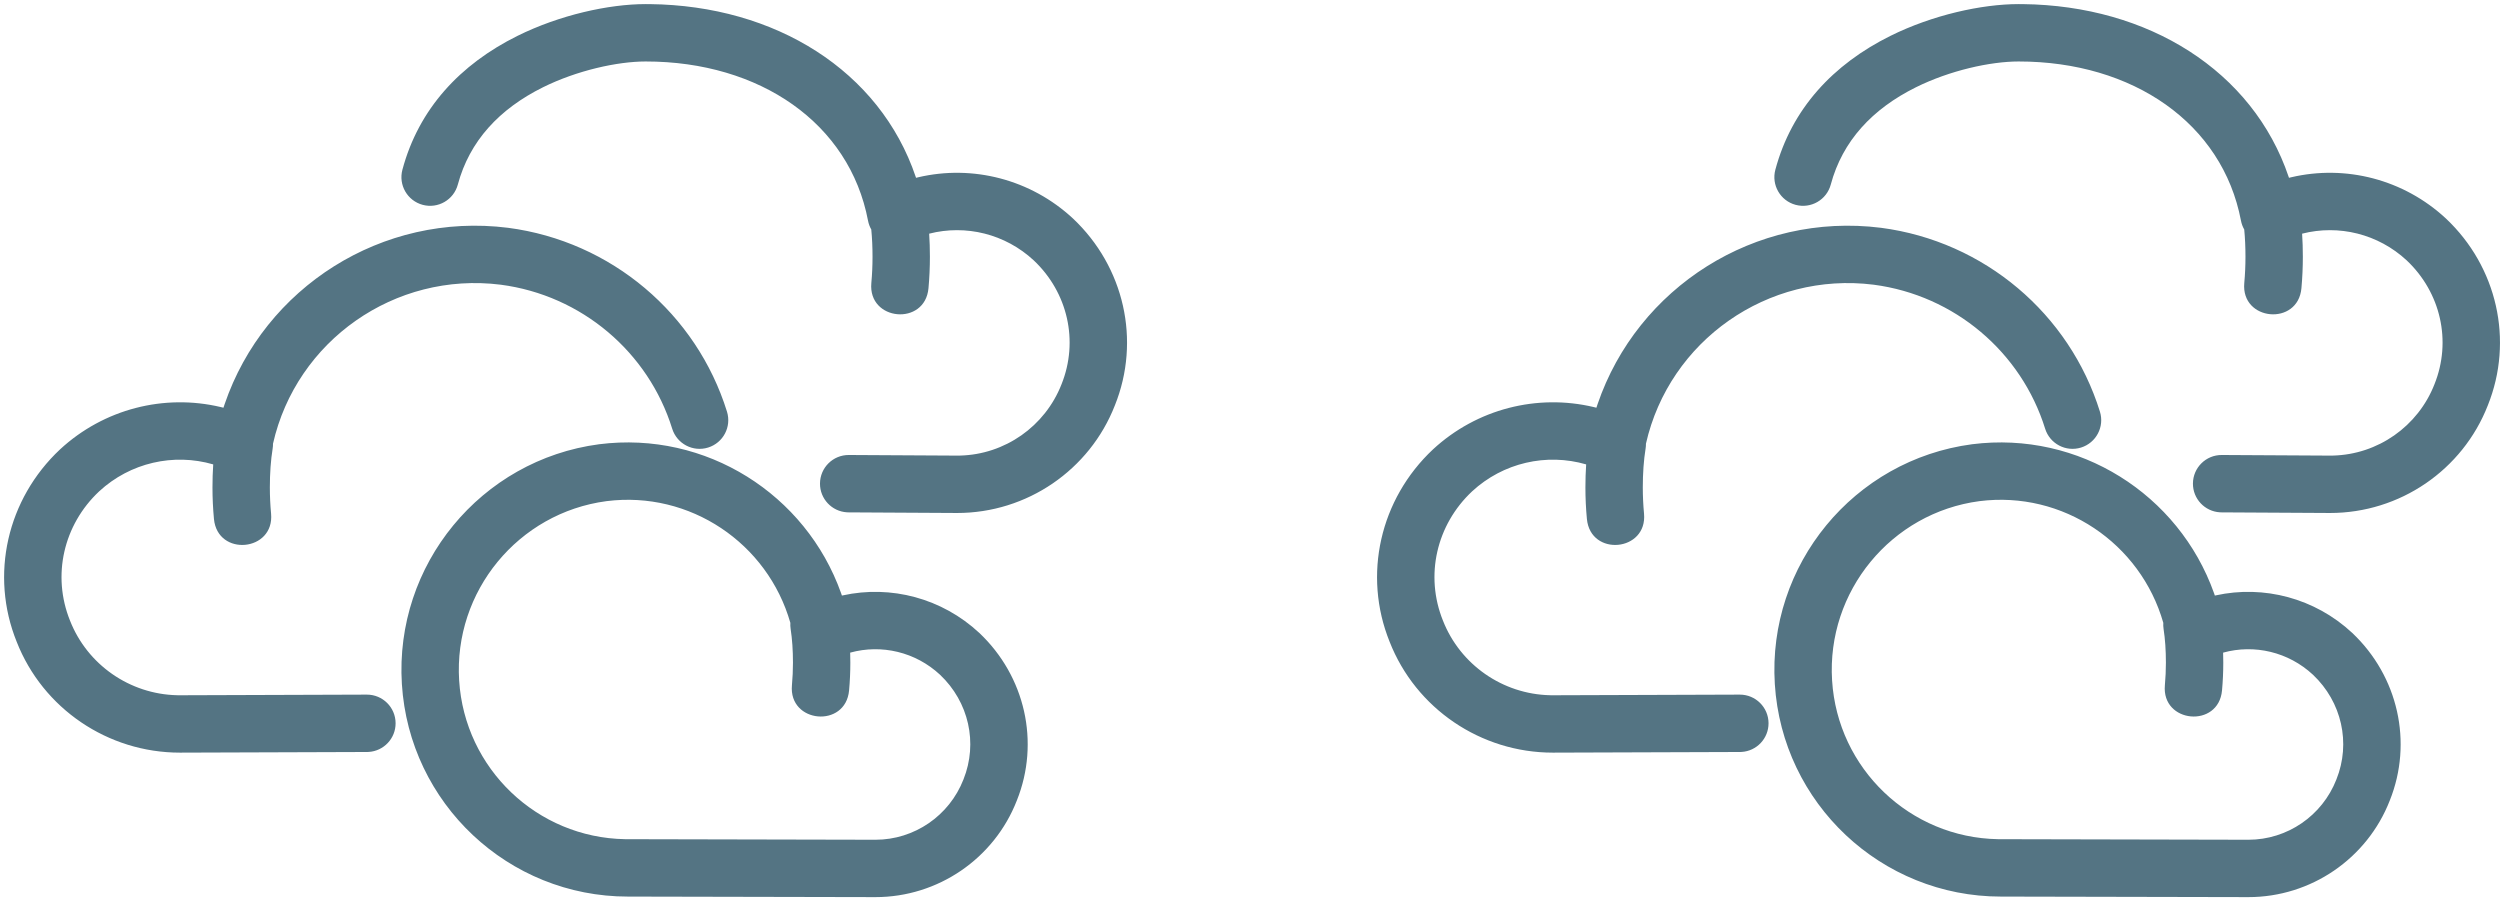 <svg xmlns="http://www.w3.org/2000/svg" width="305" height="110" viewBox="0 0 305 110">
  <path fill="#547483" d="M102.609 72.357L102.715 72.661 102.823 72.636C108.688 71.349 114.921 72.977 119.474 77.215 125.072 82.503 126.9 90.561 124.054 97.662 121.291 104.757 114.429 109.449 106.804 109.449L76.603 109.383C62.023 109.383 49.941 98.024 49.029 83.459 48.119 68.91 58.66 56.104 73.1 54.197 86.133 52.545 98.313 60.303 102.609 72.357zM73.998 61.139C63.224 62.562 55.335 72.146 56.016 83.021 56.689 93.782 65.527 102.2 76.26 102.38L106.811 102.449C111.543 102.449 115.815 99.528 117.544 95.089 119.326 90.643 118.189 85.63 114.686 82.321 111.698 79.54 107.545 78.565 103.721 79.622 103.735 80.024 103.741 80.432 103.741 80.844 103.741 81.973 103.69 83.102 103.588 84.23 103.168 88.878 96.196 88.248 96.616 83.6 96.699 82.681 96.741 81.763 96.741 80.844 96.741 79.349 96.649 77.976 96.458 76.736 96.419 76.483 96.408 76.231 96.423 75.985 93.647 66.256 84.159 59.851 73.998 61.139zM61.983 27.791C74.6 29.445 84.981 38.291 88.691 50.219 89.266 52.065 88.235 54.027 86.389 54.601 84.543 55.175 82.582 54.144 82.007 52.299 79.103 42.963 70.965 36.028 61.091 34.734 48.176 33.109 36.157 41.56 33.306 54.131 33.309 54.327 33.295 54.525 33.263 54.724 33.032 56.161 32.922 57.747 32.922 59.473 32.922 60.533 32.972 61.594 33.071 62.655 33.509 67.301 26.54 67.957 26.102 63.311 25.982 62.032 25.922 60.753 25.922 59.473 25.922 58.507 25.951 57.568 26.012 56.656 21.177 55.25 15.887 56.444 12.099 59.944 7.739 64.033 6.324 70.224 8.539 75.71 10.654 81.101 15.83 84.687 21.61 84.818L21.938 84.822 44.751 84.743C46.684 84.737 48.256 86.298 48.263 88.231 48.269 90.1 46.81 91.631 44.967 91.737L44.775 91.743 21.95 91.822C13.153 91.822 5.231 86.444 2.036 78.299-1.257 70.145.858 60.889 7.33 54.821 12.683 49.874 20.043 48.031 26.917 49.658L27.261 49.742 27.409 49.299C32.27 35.064 46.623 25.858 61.983 27.791zM78.773.5L79.285.503C94.595.676 107.34 8.629 111.718 21.577L111.718 21.577 111.757 21.693 112.031 21.626C118.661 20.072 125.748 21.869 130.906 26.661 137.155 32.553 139.196 41.535 136.018 49.448 132.933 57.358 125.276 62.585 116.768 62.585L116.768 62.585 103.519 62.509 103.327 62.502C101.484 62.392 100.028 60.857 100.039 58.989 100.05 57.056 101.626 55.498 103.559 55.509L103.559 55.509 116.788 55.585 117.111 55.581C122.587 55.451 127.499 52.025 129.509 46.872 131.62 41.616 130.272 35.685 126.122 31.771 122.64 28.536 117.826 27.364 113.359 28.508 113.419 29.423 113.448 30.367 113.448 31.338 113.448 32.613 113.39 33.888 113.275 35.163 112.855 39.81 105.883 39.18 106.303 34.532 106.4 33.467 106.448 32.402 106.448 31.338 106.448 30.158 106.398 29.042 106.296 27.995 106.109 27.672 105.973 27.309 105.898 26.916 103.639 15.033 92.712 7.5 78.773 7.5 75.313 7.5 70.377 8.598 66.248 10.646 60.925 13.286 57.28 17.201 55.855 22.517 55.355 24.384 53.435 25.492 51.568 24.991 49.701 24.49 48.593 22.571 49.094 20.704 51.087 13.271 56.136 7.848 63.137 4.375 68.259 1.835 74.26.5 78.773.5L78.773.5zM270.108 72.357L270.214 72.661 270.322 72.636C276.188 71.349 282.421 72.977 286.973 77.215 292.571 82.503 294.399 90.561 291.553 97.662 288.79 104.757 281.928 109.449 274.303 109.449L244.102 109.383C229.522 109.383 217.44 98.024 216.528 83.459 215.618 68.91 226.159 56.104 240.599 54.197 253.632 52.545 265.812 60.303 270.108 72.357zM241.497 61.139C230.723 62.562 222.834 72.146 223.515 83.021 224.188 93.782 233.026 102.2 243.759 102.38L274.31 102.449C279.042 102.449 283.314 99.528 285.043 95.089 286.825 90.643 285.688 85.63 282.185 82.321 279.197 79.54 275.044 78.565 271.22 79.622 271.234 80.024 271.24 80.432 271.24 80.844 271.24 81.973 271.189 83.102 271.087 84.23 270.667 88.878 263.695 88.248 264.115 83.6 264.198 82.681 264.24 81.763 264.24 80.844 264.24 79.349 264.148 77.976 263.957 76.736 263.918 76.483 263.907 76.231 263.922 75.985 261.146 66.256 251.658 59.851 241.497 61.139zM229.482 27.791C242.099 29.445 252.48 38.291 256.19 50.219 256.765 52.065 255.734 54.027 253.888 54.601 252.042 55.175 250.081 54.144 249.506 52.299 246.602 42.963 238.464 36.028 228.59 34.734 215.675 33.109 203.656 41.56 200.805 54.131 200.809 54.327 200.794 54.525 200.762 54.724 200.531 56.161 200.421 57.747 200.421 59.473 200.421 60.533 200.471 61.594 200.571 62.655 201.008 67.301 194.039 67.957 193.601 63.311 193.481 62.032 193.421 60.753 193.421 59.473 193.421 58.507 193.45 57.568 193.511 56.656 188.676 55.25 183.386 56.444 179.598 59.944 175.238 64.033 173.823 70.224 176.038 75.71 178.153 81.101 183.329 84.687 189.109 84.818L189.437 84.822 212.25 84.743C214.183 84.737 215.755 86.298 215.762 88.231 215.768 90.1 214.309 91.631 212.466 91.737L212.274 91.743 189.449 91.822C180.652 91.822 172.73 86.444 169.535 78.299 166.242 70.145 168.357 60.889 174.829 54.821 180.182 49.874 187.542 48.031 194.417 49.658L194.76 49.742 194.908 49.299C199.769 35.064 214.122 25.858 229.482 27.791zM246.272.5L246.784.503C262.094.676 274.839 8.629 279.217 21.577L279.217 21.577 279.256 21.693 279.53 21.626C286.16 20.072 293.247 21.869 298.405 26.661 304.654 32.553 306.695 41.535 303.517 49.448 300.432 57.358 292.775 62.585 284.267 62.585L284.267 62.585 271.018 62.509 270.826 62.502C268.983 62.392 267.527 60.857 267.538 58.989 267.549 57.056 269.125 55.498 271.058 55.509L271.058 55.509 284.287 55.585 284.61 55.581C290.086 55.451 294.998 52.025 297.008 46.872 299.119 41.616 297.771 35.685 293.621 31.771 290.139 28.536 285.326 27.364 280.858 28.508 280.918 29.423 280.947 30.367 280.947 31.338 280.947 32.613 280.889 33.888 280.774 35.163 280.354 39.81 273.382 39.18 273.802 34.532 273.899 33.467 273.947 32.402 273.947 31.338 273.947 30.158 273.897 29.042 273.796 27.995 273.608 27.672 273.472 27.309 273.397 26.916 271.138 15.033 260.211 7.5 246.272 7.5 242.812 7.5 237.876 8.598 233.747 10.646 228.425 13.286 224.779 17.201 223.354 22.517 222.854 24.384 220.934 25.492 219.067 24.991 217.2 24.49 216.092 22.571 216.593 20.704 218.586 13.271 223.635 7.848 230.636 4.375 235.758 1.835 241.759.5 246.272.5L246.272.5z"/>
</svg>
